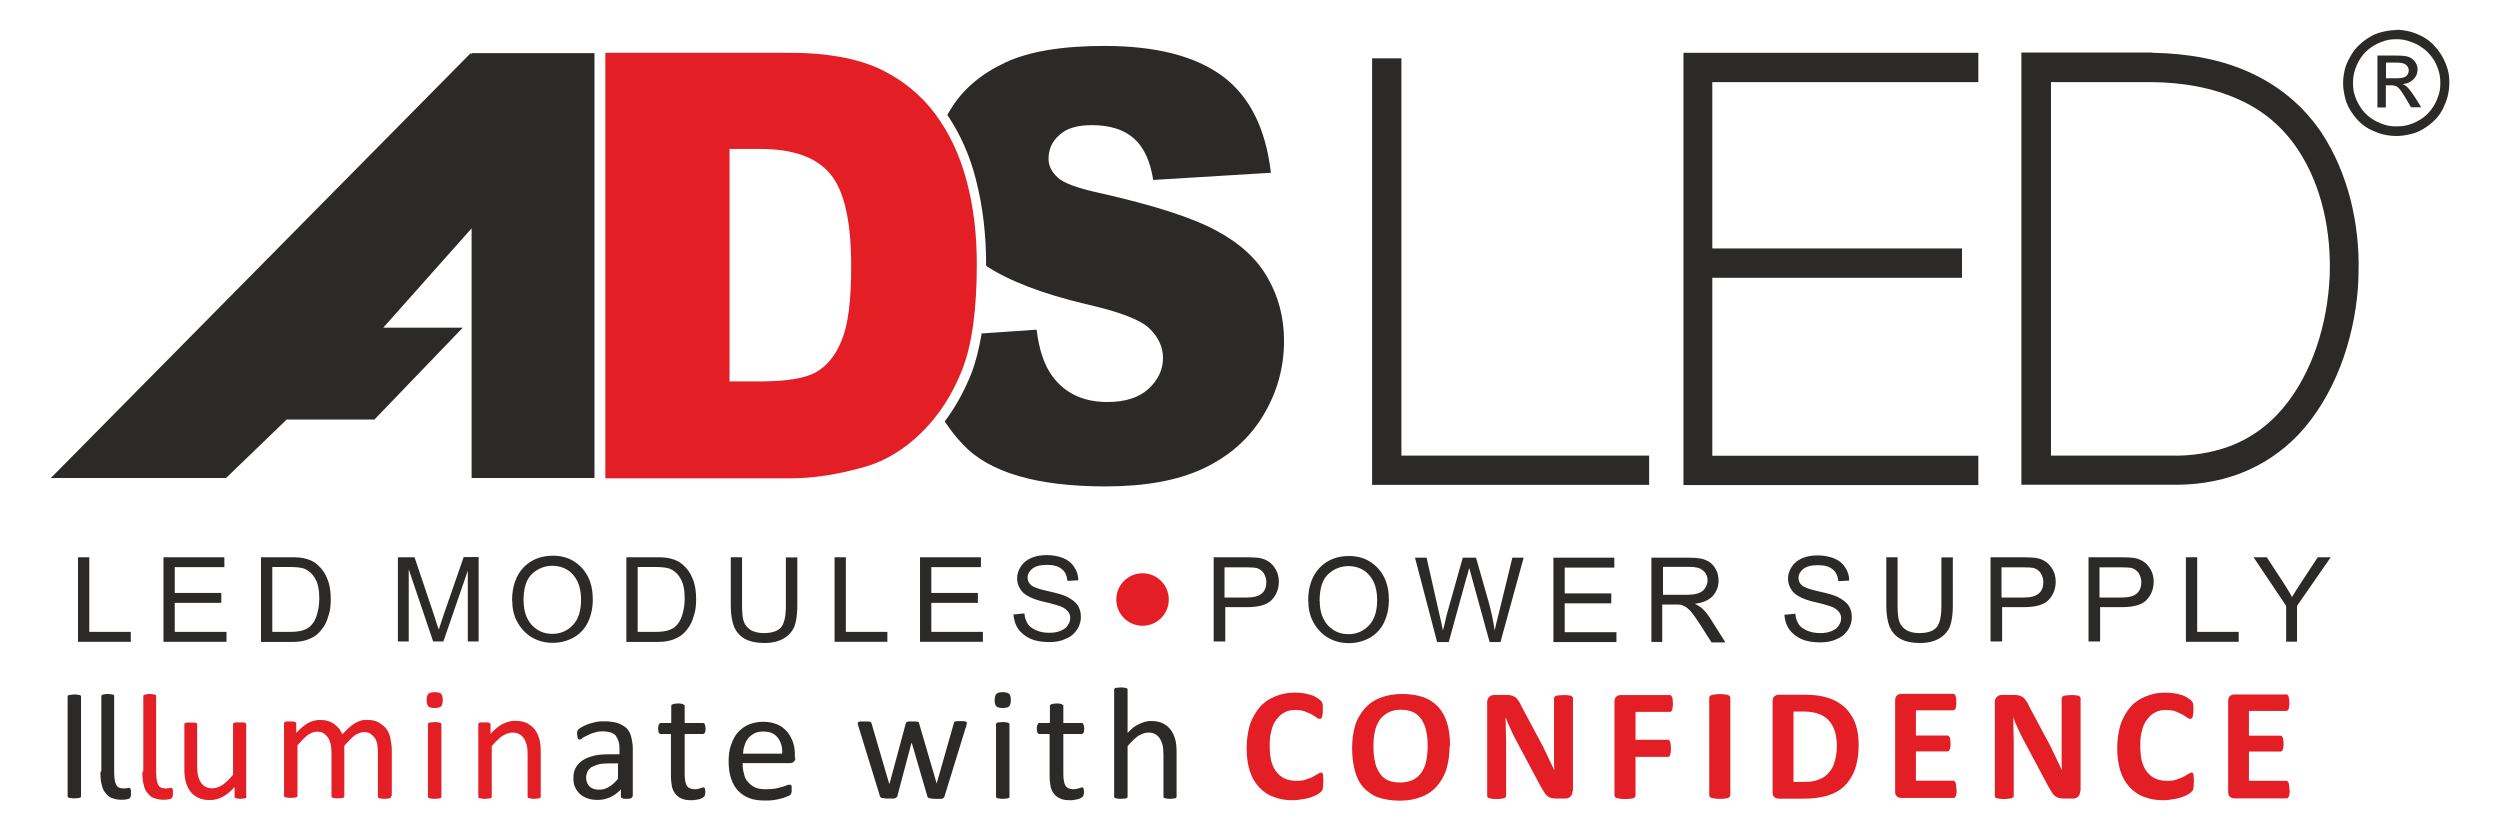 <?xml version="1.0" encoding="utf-8"?>
<!-- Generator: Adobe Illustrator 19.0.0, SVG Export Plug-In . SVG Version: 6.00 Build 0)  -->
<svg version="1.1" id="Layer_1" xmlns="http://www.w3.org/2000/svg" xmlns:xlink="http://www.w3.org/1999/xlink" x="0px" y="0px"
	 viewBox="339 9 1638 544" style="enable-background:new 339 9 1638 544;" xml:space="preserve">
<style type="text/css">
	.st0{fill:#2B2A29;}
	.st1{fill:#E31E24;}
</style>
<g id="Layer_x0020_1">
	<path class="st0" d="M1460.9,62.8v109h163.6V191h-163.6v116.6h174.3v19.2H1442V43.6h193.2v19.2H1460.9L1460.9,62.8z M1749.6,43.6
		c22.1,0.4,44.6,4,64.6,13.4c18.7,8.7,34.3,21.8,45.9,39c8.7,13.2,14.9,28.1,18.9,43.5c4,15.8,5.8,32.1,5.3,48.4
		c0,3.3-0.2,6.7-0.4,10c-2.7,34.3-15.2,70.7-39.2,96.1c-10.7,11.1-23.4,19.6-37.9,25.2c-14.7,5.6-30.5,7.8-46.4,7.4h-97V43.4h85.8
		l0,0l0,0L1749.6,43.6z M1257.2,307.5h162.3v19.2H1238V47.2h19.2v260.6V307.5z M1682.7,307.5h78h0.2c13.4,0.4,26.7-1.6,39.2-6.2
		c11.8-4.5,22.1-11.4,30.8-20.5c21-22.1,31.7-54.4,34.1-84.5c0.2-2,0.2-4.2,0.4-6.2c1.1-28.8-4.9-59.3-21-83.4
		c-9.6-14.3-22.3-25.2-38.1-32.3c-17.8-8.2-37.7-11.4-57.3-11.6h-66.2v244.7l0,0H1682.7z"/>
	<path class="st0" d="M981.9,227.5l36.3-2.5c1.6,13.4,5.1,23.4,10.3,30.5c8.5,11.4,20.5,16.9,36.1,16.9c11.6,0,20.7-2.9,27-8.7
		c6.2-5.8,9.4-12.5,9.4-20.1c0-7.1-2.9-13.6-8.9-19.4c-6-5.8-20.1-11.1-41.9-16c-27.9-6.7-49.7-14.9-65.1-25v-1.1
		c0-18.7-2-37.4-6.7-55.5c-3.8-15.2-10-29.4-18.7-42.3c0.9-1.6,1.6-2.9,2.5-4.2c7.8-12.7,19.6-22.7,35.4-30.1s37.4-10.9,65.1-10.9
		c33.9,0,59.5,6.7,77.3,19.8c17.8,13.2,28.3,34.3,31.7,63.3l-77.1,4.7c-2-12.5-6.2-21.6-12.9-27.4c-6.5-5.6-15.6-8.5-27.2-8.5
		c-9.6,0-16.7,2-21.4,6.5c-4.9,4.2-7.1,9.4-7.1,15.6c0,4.5,2,8.5,5.8,12c3.8,3.8,12.9,7.1,27.4,10.3c35.7,8,61.3,16.3,76.7,24.7
		c15.4,8.2,26.7,18.5,33.7,31c7.1,12.3,10.7,26.1,10.7,41.2c0,17.8-4.7,34.3-14,49.5s-22.5,26.5-39.2,34.3s-38.1,11.6-63.7,11.6
		c-45,0-76.2-9.1-93.4-27.4c-4.5-4.7-8.5-9.8-12-15.2c7.1-9.4,12.7-19.8,17.2-30.8c3.1-8,5.3-16.9,6.9-26.3l0,0L981.9,227.5z"/>
	<polygon class="st0" points="728.5,322.2 648,322.2 648,158.6 590.1,223.7 642.2,223.7 584.3,283.9 526.8,283.9 487.1,322.2 
		372.3,322.2 647.4,43.8 648,44.7 648,43.8 728.5,43.8 	"/>
	<path class="st1" d="M735.4,43.6h121.5c23.8,0,43.2,3.6,58,10.3c14.7,6.9,27,16.7,36.6,29.4c9.6,12.9,16.5,27.6,21,44.8
		c4.5,16.9,6.5,35,6.5,53.9c0,29.9-3.1,52.8-9.6,69.3s-15.4,30.1-26.7,41.2c-11.4,11.1-23.6,18.5-36.8,22.3
		c-17.8,5.1-34.1,7.6-48.6,7.6H735.6V43.6l0,0H735.4z M817,106.7v152.2H837c17.2,0,29.4-2,36.6-6c7.1-4,12.9-10.9,16.9-21
		c4.2-10,6.2-26.1,6.2-48.4c0-29.4-4.5-49.7-13.8-60.6c-9.1-10.9-24.3-16.3-45.7-16.3h-20.5l0,0H817z"/>
	<path class="st0" d="M390.1,429.4v-55.3h7.4V423h27.2v6.5H390.1L390.1,429.4z M446.1,429.4v-55.3H486v6.5h-32.5v16.9H484v6.5h-30.5
		V423h33.9v6.5H446.1L446.1,429.4z M510,429.4v-55.3h19.2c4.2,0,7.6,0.2,9.8,0.9c3.1,0.7,5.8,2,8,4c2.9,2.5,5.1,5.6,6.5,9.4
		c1.6,3.8,2.2,8.2,2.2,13.2c0,4.2-0.4,8-1.6,11.1c-0.9,3.3-2.2,6-3.8,8c-1.6,2.2-3.1,3.8-5.1,5.1c-1.8,1.1-4,2.2-6.7,2.9
		c-2.7,0.7-5.6,0.9-8.9,0.9h-20.1l0,0L510,429.4z M517.4,423h11.8c3.6,0,6.5-0.4,8.5-1.1c2-0.7,3.8-1.6,4.9-2.9c1.8-1.8,3.1-4,4-7.1
		c0.9-2.9,1.6-6.5,1.6-10.7c0-5.8-0.9-10.3-2.9-13.4c-1.8-3.1-4.2-5.1-6.9-6.2c-2-0.7-5.1-1.1-9.4-1.1h-11.6v42.3l0,0V423z
		 M599.7,429.4v-55.3h10.9l13.2,39.2c1.1,3.6,2,6.5,2.7,8.2c0.7-2,1.6-4.9,2.9-8.9l13.4-38.6h9.8v55.3h-7.1v-46.4l-16,46.4h-6.7
		l-16-47.3v47.3h-7.1l0,0H599.7z M674.5,402.5c0-9.1,2.5-16.3,7.4-21.6c4.9-5.1,11.4-7.8,19.2-7.8c5.1,0,9.8,1.1,13.8,3.6
		c4,2.5,7.1,5.8,9.4,10.3c2.2,4.5,3.1,9.4,3.1,14.7c0,5.6-1.1,10.7-3.3,15.2c-2.2,4.5-5.6,7.8-9.6,10c-4.2,2.2-8.7,3.3-13.4,3.3
		c-5.1,0-9.8-1.3-14-3.8c-4-2.5-7.1-6-9.4-10.3c-2.2-4.2-3.1-8.9-3.1-13.8l0,0V402.5z M682.1,402.7c0,6.7,1.8,11.8,5.3,15.8
		c3.6,3.8,8,5.8,13.4,5.8c5.6,0,10-2,13.6-5.8s5.3-9.4,5.3-16.5c0-4.5-0.7-8.5-2.2-11.8c-1.6-3.3-3.8-6-6.7-7.8
		c-2.9-1.8-6.2-2.7-9.8-2.7c-5.1,0-9.6,1.8-13.4,5.3c-3.8,3.6-5.6,9.4-5.6,17.8l0,0V402.7z M749.4,429.4v-55.3h19.2
		c4.2,0,7.6,0.2,9.8,0.9c3.1,0.7,5.8,2,8,4c2.9,2.5,5.1,5.6,6.5,9.4c1.6,3.8,2.2,8.2,2.2,13.2c0,4.2-0.4,8-1.6,11.1
		c-0.9,3.3-2.2,6-3.8,8c-1.6,2.2-3.1,3.8-5.1,5.1c-1.8,1.1-4,2.2-6.7,2.9c-2.7,0.7-5.6,0.9-8.9,0.9H749l0,0L749.4,429.4z M756.8,423
		h11.8c3.6,0,6.5-0.4,8.5-1.1c2-0.7,3.8-1.6,4.9-2.9c1.8-1.8,3.1-4,4-7.1c0.9-2.9,1.6-6.5,1.6-10.7c0-5.8-0.9-10.3-2.9-13.4
		c-1.8-3.1-4.2-5.1-6.9-6.2c-2-0.7-5.1-1.1-9.4-1.1h-11.6v42.3l0,0V423z M854,374.2h7.4V406c0,5.6-0.7,10-1.8,13.2
		c-1.3,3.3-3.6,6-6.9,8s-7.6,3.1-12.9,3.1c-5.1,0-9.4-0.9-12.7-2.7c-3.3-1.8-5.6-4.5-7.1-7.8c-1.3-3.3-2.2-8-2.2-13.8v-31.9h7.4V406
		c0,4.9,0.4,8.5,1.3,10.7c0.9,2.2,2.5,4,4.7,5.3c2.2,1.1,4.9,1.8,8,1.8c5.3,0,9.1-1.1,11.4-3.6c2.2-2.5,3.3-7.1,3.3-14v-31.9l0,0
		L854,374.2z M885.8,429.4v-55.3h7.4V423h27.2v6.5H885.8L885.8,429.4z M941.8,429.4v-55.3h39.9v6.5h-32.5v16.9h30.5v6.5h-30.5V423
		H983v6.5H941.8L941.8,429.4z M1003.3,411.6l6.9-0.7c0.2,2.9,1.1,5.1,2.2,6.9c1.1,1.8,3.1,3.1,5.6,4.2c2.5,1.1,5.3,1.6,8.5,1.6
		c2.9,0,5.3-0.4,7.4-1.3c2.2-0.9,3.8-2,4.7-3.6c1.1-1.6,1.6-3.1,1.6-4.7c0-1.8-0.4-3.1-1.6-4.5c-1.1-1.3-2.7-2.5-4.9-3.3
		c-1.6-0.4-4.7-1.6-9.8-2.7c-5.1-1.1-8.7-2.5-10.7-3.6c-2.7-1.3-4.7-3.1-5.8-5.1c-1.3-2-2-4.5-2-6.9c0-2.9,0.9-5.3,2.5-7.8
		c1.6-2.5,3.8-4.2,6.9-5.6c3.1-1.3,6.5-1.8,10-1.8c4,0,7.8,0.7,10.9,2c3.1,1.3,5.6,3.3,7.1,5.8c1.8,2.5,2.7,5.6,2.7,8.7l-7.1,0.4
		c-0.4-3.6-1.6-6.2-3.8-7.8c-2.2-1.8-5.3-2.7-9.6-2.7c-4.5,0-7.6,0.9-9.6,2.5c-2,1.6-3.1,3.6-3.1,5.8c0,2,0.7,3.6,2.2,4.9
		c1.3,1.3,5.1,2.7,11.1,4c6,1.3,10,2.5,12.3,3.6c3.1,1.6,5.6,3.3,7.1,5.6c1.6,2.2,2.2,4.9,2.2,7.8s-0.9,5.8-2.5,8.2
		c-1.8,2.7-4,4.7-7.4,6c-3.1,1.6-6.7,2.2-10.7,2.2c-4.9,0-9.1-0.7-12.5-2.2c-3.3-1.6-6-3.6-8-6.5c-2-2.9-2.9-6.2-3.1-10l0,0
		L1003.3,411.6z M1134.2,429.4v-55.3h21c3.6,0,6.5,0.2,8.5,0.4c2.7,0.4,4.9,1.3,6.9,2.7c1.8,1.3,3.3,3.1,4.5,5.3s1.8,4.9,1.8,7.6
		c0,4.7-1.6,8.7-4.5,11.8c-2.9,3.3-8.5,4.9-16.3,4.9h-14.3v22.5h-7.4l0,0H1134.2z M1141.5,400.5h14.3c4.7,0,8-0.9,10-2.7
		c2-1.8,2.9-4.2,2.9-7.4c0-2.2-0.7-4.2-1.8-6c-1.1-1.6-2.7-2.7-4.7-3.3c-1.1-0.2-3.6-0.4-6.9-0.4h-14v19.8l0,0H1141.5z
		 M1196.1,402.7c0-9.1,2.5-16.3,7.4-21.6c4.9-5.1,11.4-7.8,19.2-7.8c5.1,0,9.8,1.1,13.8,3.6c4,2.5,7.1,5.8,9.4,10.3
		c2.2,4.5,3.1,9.4,3.1,14.7c0,5.6-1.1,10.7-3.3,15.2c-2.2,4.5-5.6,7.8-9.6,10c-4.2,2.2-8.7,3.3-13.4,3.3c-5.1,0-9.8-1.3-14-3.8
		c-4-2.5-7.1-6-9.4-10.3c-2.2-4.2-3.1-8.9-3.1-13.8l0,0V402.7z M1203.7,402.9c0,6.7,1.8,11.8,5.3,15.8c3.6,3.8,8,5.8,13.4,5.8
		c5.6,0,10-2,13.6-5.8c3.6-3.8,5.3-9.4,5.3-16.5c0-4.5-0.7-8.5-2.2-11.8c-1.6-3.3-3.8-6-6.7-7.8c-2.9-1.8-6.2-2.7-9.8-2.7
		c-5.1,0-9.6,1.8-13.4,5.3c-3.8,3.6-5.6,9.4-5.6,17.8l0,0V402.9z M1280.6,429.7l-14.5-55.3h7.6l8.2,36.3c0.9,3.8,1.8,7.6,2.5,11.4
		c1.6-5.8,2.2-9.4,2.5-10.3l10.5-37.4h8.7l8,28.1c2,6.9,3.3,13.4,4.2,19.6c0.7-3.6,1.8-7.6,2.9-12l8.7-35.7h7.4l-15.2,55.3h-7.1
		l-11.6-42.1c-0.9-3.6-1.6-5.8-1.8-6.5c-0.7,2.5-1.1,4.7-1.8,6.5l-11.6,42.1H1280.6L1280.6,429.7z M1356.8,429.7v-55.3h39.9v6.5
		h-32.5v16.9h30.5v6.5h-30.5v18.9h33.9v6.5H1356.8L1356.8,429.7z M1421,429.7v-55.3h24.5c4.9,0,8.7,0.4,11.1,1.6
		c2.5,0.9,4.7,2.7,6.2,5.3c1.6,2.5,2.2,5.3,2.2,8.2c0,4-1.3,7.1-3.8,10c-2.5,2.7-6.5,4.5-11.8,5.1c2,0.9,3.3,1.8,4.5,2.7
		c2.2,2,4.2,4.5,6,7.4l9.6,15.2h-9.1l-7.4-11.6c-2.2-3.3-3.8-5.8-5.3-7.6c-1.3-1.8-2.7-2.9-3.8-3.8c-1.1-0.7-2.2-1.1-3.3-1.6
		c-0.9-0.2-2.2-0.2-4-0.2h-8.5v24.5h-7.4l0,0H1421z M1428.4,398.7h15.8c3.3,0,6-0.4,7.8-1.1c1.8-0.7,3.3-1.8,4.2-3.3
		c0.9-1.6,1.6-3.1,1.6-4.9c0-2.7-0.9-4.9-2.9-6.5c-1.8-1.8-4.9-2.5-8.9-2.5h-17.4v18.3l0,0H1428.4z M1508.4,411.8l6.9-0.7
		c0.2,2.9,1.1,5.1,2.2,6.9c1.1,1.8,3.1,3.1,5.6,4.2s5.3,1.6,8.5,1.6c2.9,0,5.3-0.4,7.4-1.3c2.2-0.9,3.8-2,4.7-3.6
		c1.1-1.6,1.6-3.1,1.6-4.7c0-1.8-0.4-3.1-1.6-4.5c-1.1-1.3-2.7-2.5-4.9-3.3c-1.6-0.4-4.7-1.6-9.8-2.7c-5.1-1.1-8.7-2.5-10.7-3.6
		c-2.7-1.3-4.7-3.1-5.8-5.1c-1.3-2-2-4.5-2-6.9c0-2.9,0.9-5.3,2.5-7.8c1.6-2.5,3.8-4.2,6.9-5.6c3.1-1.3,6.5-1.8,10-1.8
		c4,0,7.8,0.7,10.9,2c3.1,1.3,5.6,3.3,7.1,5.8c1.8,2.5,2.7,5.6,2.7,8.7l-7.1,0.4c-0.4-3.6-1.6-6.2-3.8-7.8c-2.2-1.8-5.3-2.7-9.6-2.7
		c-4.5,0-7.6,0.9-9.6,2.5c-2,1.6-3.1,3.6-3.1,5.8c0,2,0.7,3.6,2.2,4.9c1.3,1.3,5.1,2.7,11.1,4c6,1.3,10,2.5,12.3,3.6
		c3.1,1.6,5.6,3.3,7.1,5.6c1.6,2.2,2.2,4.9,2.2,7.8s-0.9,5.8-2.5,8.2c-1.8,2.7-4,4.7-7.4,6c-3.1,1.6-6.7,2.2-10.7,2.2
		c-4.9,0-9.1-0.7-12.5-2.2c-3.3-1.6-6-3.6-8-6.5c-2-2.9-2.9-6.2-3.1-10l0,0L1508.4,411.8z M1611.1,374.2h7.4V406
		c0,5.6-0.7,10-1.8,13.2c-1.3,3.3-3.6,6-6.9,8c-3.3,2-7.6,3.1-12.9,3.1c-5.1,0-9.4-0.9-12.7-2.7s-5.6-4.5-7.1-7.8
		c-1.3-3.3-2.2-8-2.2-13.8v-31.9h7.4V406c0,4.9,0.4,8.5,1.3,10.7s2.5,4,4.7,5.3c2.2,1.1,4.9,1.8,8,1.8c5.3,0,9.1-1.1,11.4-3.6
		c2.2-2.5,3.3-7.1,3.3-14v-31.9l0,0L1611.1,374.2z M1643.2,429.4v-55.3h21c3.6,0,6.5,0.2,8.5,0.4c2.7,0.4,4.9,1.3,6.9,2.7
		c1.8,1.3,3.3,3.1,4.5,5.3s1.8,4.9,1.8,7.6c0,4.7-1.6,8.7-4.5,11.8c-2.9,3.3-8.5,4.9-16.3,4.9h-14.3v22.5h-7.4l0,0H1643.2z
		 M1650.6,400.5h14.3c4.7,0,8-0.9,10-2.7c2-1.8,2.9-4.2,2.9-7.4c0-2.2-0.7-4.2-1.8-6c-1.1-1.6-2.7-2.7-4.7-3.3
		c-1.1-0.2-3.6-0.4-6.9-0.4h-14v19.8l0,0H1650.6z M1707.4,429.4v-55.3h21c3.6,0,6.5,0.2,8.5,0.4c2.7,0.4,4.9,1.3,6.9,2.7
		c1.8,1.3,3.3,3.1,4.5,5.3s1.8,4.9,1.8,7.6c0,4.7-1.6,8.7-4.5,11.8c-2.9,3.3-8.5,4.9-16.3,4.9H1715v22.5h-7.4l0,0H1707.4z
		 M1714.8,400.5h14.3c4.7,0,8-0.9,10-2.7c2-1.8,2.9-4.2,2.9-7.4c0-2.2-0.7-4.2-1.8-6c-1.1-1.6-2.7-2.7-4.7-3.3
		c-1.1-0.2-3.6-0.4-6.9-0.4h-14v19.8l0,0H1714.8z M1771.2,429.4v-55.3h7.4V423h27.2v6.5H1771.2L1771.2,429.4z M1836.9,429.4V406
		l-21.4-31.9h8.7l10.9,16.7c2,3.1,4,6.2,5.6,9.4c1.8-2.9,3.8-6.2,6.2-9.8l10.7-16.3h8.5l-22.1,31.9v23.4h-7.4l0,0H1836.9z"/>
	<path class="st1" d="M1087.6,384.6c9.4,0,17.2,7.6,17.2,17.2c0,9.4-7.6,17.2-17.2,17.2c-9.4,0-17.2-7.6-17.2-17.2
		C1070.4,392.4,1078,384.6,1087.6,384.6z"/>
	<path class="st0" d="M392.1,530.6c0,0.2,0,0.4-0.2,0.7s-0.4,0.4-0.7,0.4c-0.4,0.2-0.9,0.2-1.3,0.2c-0.7,0-1.3,0.2-2.2,0.2
		s-1.6,0-2.2-0.2c-0.7,0-1.1-0.2-1.3-0.2c-0.4-0.2-0.7-0.2-0.7-0.4c-0.2-0.2-0.2-0.4-0.2-0.7v-65.1c0-0.2,0-0.4,0.2-0.7
		c0.2-0.2,0.4-0.4,0.9-0.4c0.4-0.2,0.9-0.2,1.3-0.2c0.7,0,1.3-0.2,2-0.2c0.9,0,1.6,0,2.2,0.2c0.7,0,1.1,0.2,1.3,0.2
		c0.4,0.2,0.7,0.2,0.7,0.4c0.2,0.2,0.2,0.4,0.2,0.7V530.6L392.1,530.6z"/>
	<path class="st0" d="M404.8,514.8c0,3.6,0.2,6.2,0.9,8.5c0.4,2.2,1.3,4,2.5,5.3c1.1,1.6,2.5,2.7,4.2,3.3c1.8,0.7,3.8,1.1,6.2,1.1
		c1.1,0,2,0,2.9-0.2c0.9-0.2,1.3-0.2,1.8-0.4c0.4-0.2,0.7-0.4,0.9-0.7c0.2-0.2,0.2-0.4,0.4-0.9c0-0.2,0.2-0.7,0.2-0.9s0-0.7,0-1.1
		c0-0.7,0-1.1,0-1.6c0-0.4-0.2-0.9-0.2-1.1c-0.2-0.2-0.2-0.4-0.4-0.7c-0.2-0.2-0.4-0.2-0.7-0.2c-0.2,0-0.7,0-1.1,0.2
		c-0.7,0-1.3,0.2-2.2,0.2c-1.1,0-2.2-0.2-2.9-0.4c-0.9-0.4-1.6-0.9-2-1.8c-0.4-0.9-0.9-1.8-1.1-3.1c-0.2-1.3-0.4-3.1-0.4-5.8v-49.3
		c0-0.2,0-0.4-0.2-0.7c-0.2-0.2-0.4-0.4-0.7-0.4c-0.4-0.2-0.9-0.2-1.3-0.2c-0.4,0-1.3-0.2-2-0.2c-0.9,0-1.6,0-2,0.2
		c-0.4,0-1.1,0.2-1.3,0.2c-0.2,0.2-0.4,0.2-0.7,0.4c-0.2,0.2-0.2,0.4-0.2,0.7v49.3v-0.2L404.8,514.8z"/>
	<path class="st1" d="M432.3,514.8c0,3.6,0.2,6.2,0.9,8.5c0.4,2.2,1.3,4,2.5,5.3c1.1,1.6,2.5,2.7,4.2,3.3s3.8,1.1,6.2,1.1
		c1.1,0,2,0,2.9-0.2c0.9-0.2,1.3-0.2,1.8-0.4c0.4-0.2,0.7-0.4,0.9-0.7c0.2-0.2,0.2-0.4,0.4-0.9c0-0.2,0.2-0.7,0.2-0.9s0-0.7,0-1.1
		c0-0.7,0-1.1,0-1.6c0-0.4-0.2-0.9-0.2-1.1c-0.2-0.2-0.2-0.4-0.4-0.7c-0.2-0.2-0.4-0.2-0.7-0.2s-0.7,0-1.1,0.2
		c-0.7,0-1.3,0.2-2.2,0.2c-1.1,0-2.2-0.2-2.9-0.4c-0.9-0.4-1.6-0.9-2-1.8c-0.4-0.9-0.9-1.8-1.1-3.1c-0.2-1.3-0.4-3.1-0.4-5.8v-49.3
		c0-0.2,0-0.4-0.2-0.7s-0.4-0.4-0.7-0.4c-0.4-0.2-0.9-0.2-1.3-0.2s-1.3-0.2-2-0.2c-0.9,0-1.6,0-2,0.2c-0.4,0-1.1,0.2-1.3,0.2
		c-0.2,0.2-0.4,0.2-0.7,0.4s-0.2,0.4-0.2,0.7v49.3v-0.2L432.3,514.8z"/>
	<path class="st1" d="M500.5,530.9c0,0.2,0,0.4-0.2,0.7s-0.4,0.4-0.7,0.4c-0.2,0.2-0.7,0.2-1.1,0.2c-0.4,0-1.1,0.2-1.8,0.2
		c-0.9,0-1.6,0-2-0.2c-0.4,0-0.9-0.2-1.1-0.2c-0.2-0.2-0.4-0.2-0.7-0.4c-0.2-0.2-0.2-0.4-0.2-0.7v-6.2c-2.7,2.9-5.3,5.1-8,6.5
		c-2.7,1.3-5.3,2-8,2c-3.1,0-5.8-0.4-8-1.6c-2.2-1.1-3.8-2.5-5.1-4.2c-1.3-1.8-2.2-3.8-2.9-6.2c-0.7-2.5-0.9-5.3-0.9-8.7v-28.8
		c0-0.2,0-0.4,0.2-0.7s0.4-0.4,0.7-0.4c0.4-0.2,0.9-0.2,1.3-0.2c0.4,0,1.3,0,2,0c0.9,0,1.6,0,2,0c0.4,0,1.1,0.2,1.3,0.2
		c0.2,0.2,0.4,0.4,0.7,0.4c0.2,0.2,0.2,0.4,0.2,0.7V511c0,2.7,0.2,4.9,0.7,6.7c0.4,1.6,1.1,3.1,1.8,4.2c0.9,1.1,1.8,2,3.1,2.7
		c1.3,0.7,2.7,0.9,4.5,0.9c2.2,0,4.2-0.9,6.5-2.2c2.2-1.6,4.5-3.8,6.9-6.7v-33c0-0.2,0-0.4,0.2-0.7c0.2-0.2,0.4-0.4,0.7-0.4
		c0.4-0.2,0.9-0.2,1.3-0.2c0.4,0,1.3,0,2.2,0s1.6,0,2,0c0.4,0,1.1,0.2,1.3,0.2c0.2,0.2,0.4,0.4,0.7,0.4c0.2,0.2,0.2,0.4,0.2,0.7
		v47.3l0,0H500.5z"/>
	<path class="st1" d="M595.2,530.9c0,0.2,0,0.4-0.2,0.7s-0.4,0.4-0.7,0.4c-0.2,0.2-0.7,0.2-1.3,0.2c-0.4,0-1.3,0.2-2,0.2
		c-0.9,0-1.6,0-2.2-0.2c-0.4,0-1.1-0.2-1.3-0.2c-0.2-0.2-0.4-0.2-0.7-0.4c-0.2-0.2-0.2-0.4-0.2-0.7v-28.8c0-2-0.2-3.8-0.4-5.6
		c-0.4-1.6-0.9-3.1-1.8-4.2c-0.9-1.1-1.8-2-2.9-2.7c-1.1-0.7-2.7-0.9-4.2-0.9c-2,0-4,0.9-6,2.2c-2,1.6-4.2,3.8-6.7,6.7v33
		c0,0.2,0,0.4-0.2,0.7s-0.4,0.4-0.7,0.4c-0.2,0.2-0.9,0.2-1.3,0.2c-0.4,0-1.3,0.2-2,0.2c-0.9,0-1.6,0-2-0.2c-0.7,0-1.1-0.2-1.3-0.2
		c-0.4-0.2-0.7-0.2-0.7-0.4c-0.2-0.2-0.2-0.4-0.2-0.7v-28.8c0-2-0.2-3.8-0.7-5.6c-0.4-1.6-0.9-3.1-1.8-4.2s-1.8-2-2.9-2.7
		c-1.1-0.7-2.5-0.9-4.2-0.9c-2,0-4,0.9-6,2.2c-2,1.6-4.2,3.8-6.7,6.7v33c0,0.2,0,0.4-0.2,0.7c-0.2,0.2-0.4,0.4-0.7,0.4
		c-0.2,0.2-0.7,0.2-1.3,0.2c-0.4,0-1.3,0.2-2.2,0.2c-0.9,0-1.6,0-2.2-0.2c-0.7,0-1.1-0.2-1.3-0.2c-0.4-0.2-0.7-0.2-0.7-0.4
		c-0.2-0.2-0.2-0.4-0.2-0.7v-47.3c0-0.2,0-0.4,0.2-0.7c0.2-0.2,0.2-0.4,0.7-0.4c0.2-0.2,0.7-0.2,1.1-0.2c0.4,0,1.1,0,2,0
		c0.9,0,1.3,0,2,0c0.4,0,0.9,0.2,1.1,0.2c0.2,0.2,0.4,0.4,0.7,0.4c0.2,0.2,0.2,0.4,0.2,0.7v6.2c2.7-2.9,5.3-5.1,7.8-6.5
		c2.5-1.3,5.1-2,7.6-2c2,0,3.8,0.2,5.3,0.7c1.6,0.4,2.9,1.1,4.2,2c1.1,0.9,2.2,1.8,3.1,2.9c0.9,1.1,1.6,2.5,2.2,3.8
		c1.6-1.8,3.1-3.1,4.5-4.5c1.3-1.1,2.9-2.2,4-2.9c1.3-0.7,2.7-1.3,3.8-1.6c1.3-0.4,2.5-0.4,3.8-0.4c3.1,0,5.6,0.4,7.6,1.6
		s3.8,2.5,5.1,4.2s2.2,3.8,2.7,6.2c0.4,2.5,0.9,4.9,0.9,7.6v29.9l0,0L595.2,530.9z"/>
	<path class="st1" d="M628.2,530.9c0,0.2,0,0.4-0.2,0.7s-0.4,0.4-0.7,0.4c-0.2,0.2-0.7,0.2-1.3,0.2c-0.4,0-1.3,0.2-2.2,0.2
		s-1.6,0-2.2-0.2c-0.7,0-1.1-0.2-1.3-0.2c-0.4-0.2-0.7-0.2-0.7-0.4c-0.2-0.2-0.2-0.4-0.2-0.7v-47.3c0-0.2,0-0.4,0.2-0.7
		s0.4-0.4,0.7-0.4c0.2-0.2,0.9-0.2,1.3-0.2s1.3-0.2,2.2-0.2s1.6,0,2.2,0.2c0.7,0,1.1,0.2,1.3,0.2c0.2,0.2,0.4,0.2,0.7,0.4
		s0.2,0.4,0.2,0.7V530.9z M629.1,467.6c0,2-0.4,3.3-1.1,4.2c-0.9,0.7-2.2,1.1-4.2,1.1s-3.6-0.4-4.2-1.1s-1.1-2-1.1-4
		s0.4-3.3,1.1-4.2c0.9-0.7,2.2-1.1,4.2-1.1s3.6,0.4,4.2,1.1C628.6,464.2,629.1,465.6,629.1,467.6z"/>
	<path class="st0" d="M1109.9,530.9c0,0.2,0,0.4-0.2,0.7s-0.4,0.4-0.7,0.4c-0.2,0.2-0.7,0.2-1.3,0.2c-0.4,0-1.3,0.2-2,0.2
		c-0.9,0-1.6,0-2.2-0.2c-0.7,0-1.1-0.2-1.3-0.2c-0.2-0.2-0.4-0.2-0.7-0.4s-0.2-0.4-0.2-0.7v-27.6c0-2.7-0.2-4.9-0.7-6.5
		c-0.4-1.6-1.1-3.1-1.8-4.2c-0.9-1.1-1.8-2-3.1-2.7c-1.3-0.7-2.7-0.9-4.5-0.9c-2.2,0-4.2,0.9-6.5,2.2c-2.2,1.6-4.5,3.8-6.9,6.7v33
		c0,0.2,0,0.4-0.2,0.7s-0.4,0.4-0.7,0.4c-0.2,0.2-0.7,0.2-1.3,0.2c-0.4,0-1.3,0.2-2.2,0.2s-1.6,0-2.2-0.2c-0.7,0-1.1-0.2-1.3-0.2
		c-0.4-0.2-0.7-0.2-0.7-0.4c-0.2-0.2-0.2-0.4-0.2-0.7v-70c0-0.2,0-0.4,0.2-0.7c0.2-0.2,0.4-0.4,0.7-0.4c0.2-0.2,0.9-0.2,1.3-0.2
		s1.3-0.2,2.2-0.2s1.6,0,2.2,0.2c0.7,0,1.1,0.2,1.3,0.2c0.2,0.2,0.4,0.2,0.7,0.4c0.2,0.2,0.2,0.4,0.2,0.7v28.3
		c2.5-2.7,4.9-4.7,7.6-5.8c2.5-1.3,5.1-2,7.6-2c3.1,0,5.8,0.4,8,1.6c2.2,1.1,3.8,2.5,5.1,4.2c1.3,1.8,2.2,3.8,2.9,6.2
		c0.7,2.5,0.9,5.3,0.9,8.7V530.9L1109.9,530.9z M1049.2,527.3c0,1.1,0,1.8-0.2,2.5s-0.4,1.1-0.7,1.3c-0.2,0.2-0.7,0.4-1.3,0.9
		c-0.4,0.2-1.1,0.4-2,0.7c-0.7,0.2-1.6,0.2-2.2,0.4c-0.9,0.2-1.6,0.2-2.5,0.2c-2.5,0-4.5-0.2-6.2-0.9c-1.8-0.7-3.1-1.6-4.2-2.9
		c-1.1-1.3-2-2.9-2.5-4.9c-0.4-2-0.7-4.5-0.7-7.1v-27.6h-6.7c-0.4,0-0.9-0.2-1.3-0.9c-0.2-0.4-0.4-1.6-0.4-2.7c0-0.7,0-1.1,0.2-1.6
		c0-0.4,0.2-0.9,0.4-1.1s0.4-0.4,0.4-0.7c0.2-0.2,0.4-0.2,0.9-0.2h6.7v-11.1c0-0.2,0-0.4,0.2-0.7s0.4-0.4,0.7-0.4
		c0.2-0.2,0.9-0.2,1.3-0.4c0.4,0,1.3-0.2,2.2-0.2c0.9,0,1.6,0,2.2,0.2c0.7,0,1.1,0.2,1.3,0.4c0.2,0.2,0.4,0.4,0.7,0.4
		c0.2,0.2,0.2,0.4,0.2,0.7v11.1h12c0.2,0,0.4,0,0.7,0.2s0.4,0.4,0.4,0.7c0.2,0.2,0.2,0.7,0.4,1.1c0,0.4,0.2,1.1,0.2,1.6
		c0,1.3-0.2,2.2-0.4,2.7c-0.2,0.4-0.7,0.9-1.3,0.9h-12v26.3c0,3.1,0.4,5.8,1.3,7.4s2.7,2.5,5.1,2.5c0.9,0,1.6,0,2.2-0.2
		s1.1-0.2,1.6-0.4s0.9-0.4,1.3-0.4c0.4-0.2,0.7-0.2,0.9-0.2s0.4,0,0.4,0.2c0.2,0,0.2,0.2,0.4,0.4c0,0.2,0.2,0.7,0.2,1.1
		s0.2,0.9,0.2,1.6h-0.2L1049.2,527.3z M1001.3,467.6c0,2-0.4,3.3-1.1,4.2c-0.9,0.7-2.2,1.1-4.2,1.1s-3.3-0.4-4.2-1.1
		c-0.7-0.7-1.1-2-1.1-4s0.4-3.3,1.1-4.2c0.9-0.7,2.2-1.1,4.2-1.1s3.3,0.4,4.2,1.1C1000.9,464.2,1001.3,465.6,1001.3,467.6z
		 M1000.4,530.9c0,0.2,0,0.4-0.2,0.7c-0.2,0.2-0.4,0.4-0.7,0.4c-0.2,0.2-0.7,0.2-1.3,0.2c-0.4,0-1.3,0.2-2.2,0.2
		c-0.9,0-1.6,0-2.2-0.2c-0.7,0-1.1-0.2-1.3-0.2c-0.4-0.2-0.7-0.2-0.7-0.4c-0.2-0.2-0.2-0.4-0.2-0.7v-47.3c0-0.2,0-0.4,0.2-0.7
		s0.4-0.4,0.7-0.4c0.2-0.2,0.9-0.2,1.3-0.2s1.3-0.2,2.2-0.2c0.9,0,1.6,0,2.2,0.2c0.7,0,1.1,0.2,1.3,0.2c0.2,0.2,0.4,0.2,0.7,0.4
		c0.2,0.2,0.2,0.4,0.2,0.7V530.9z M972.3,483.6c0,0.2,0,0.4-0.2,0.9c0,0.4-0.2,0.9-0.4,1.3l-13.8,44.8c-0.2,0.4-0.2,0.7-0.4,0.9
		s-0.4,0.4-0.9,0.7c-0.4,0.2-0.9,0.2-1.6,0.2s-1.6,0-2.7,0c-1.1,0-2,0-2.7-0.2c-0.7,0-1.3-0.2-1.8-0.2c-0.4-0.2-0.7-0.4-0.9-0.7
		s-0.4-0.4-0.4-0.9l-10-34.3l-0.2-0.4l-0.2,0.4l-9.1,34.3c0,0.4-0.2,0.7-0.4,0.9s-0.7,0.4-1.1,0.7s-1.1,0.2-1.8,0.2
		c-0.7,0-1.6,0-2.7,0c-1.1,0-2,0-2.7-0.2c-0.7,0-1.1-0.2-1.6-0.2c-0.4-0.2-0.9-0.4-0.9-0.7c-0.2-0.2-0.4-0.4-0.4-0.9l-13.8-44.8
		c-0.2-0.4-0.2-0.9-0.4-1.3c0-0.4-0.2-0.7-0.2-0.9c0-0.2,0-0.7,0.2-0.9c0.2-0.2,0.4-0.4,0.7-0.4c0.2-0.2,0.9-0.2,1.3-0.2
		c0.7,0,1.3,0,2,0c0.9,0,1.8,0,2.5,0c0.7,0,1.1,0.2,1.3,0.2c0.2,0.2,0.4,0.2,0.7,0.4c0.2,0.2,0.2,0.4,0.4,0.9l11.4,39l0.2,0.4
		l0.2-0.4l10.5-39c0-0.2,0.2-0.7,0.4-0.9c0.2-0.2,0.4-0.4,0.7-0.4c0.2-0.2,0.7-0.2,1.3-0.2c0.4,0,1.3,0,2.2,0c0.9,0,1.6,0,2,0
		s0.9,0.2,1.3,0.2c0.2,0.2,0.4,0.2,0.7,0.4c0.2,0.2,0.2,0.4,0.2,0.7l11.4,39l0.2,0.4v-0.4l11.1-39c0-0.2,0.2-0.7,0.4-0.9
		c0.2-0.2,0.4-0.4,0.7-0.4c0.2-0.2,0.9-0.2,1.3-0.2c0.7,0,1.3,0,2.2,0c0.9,0,1.6,0,2,0c0.4,0,0.9,0.2,1.1,0.2
		c0.2,0.2,0.4,0.2,0.7,0.4c0.2,0.2,0.2,0.4,0.2,0.7l0,0L972.3,483.6z M851.5,502.8c0.2-4.5-0.9-8-3.1-10.7c-2.2-2.7-5.3-3.8-9.4-3.8
		c-2.2,0-4,0.4-5.6,1.1c-1.6,0.9-2.9,1.8-4,3.1c-1.1,1.3-2,2.9-2.5,4.7c-0.7,1.8-0.9,3.6-1.1,5.6H851.5z M860.2,505.2
		c0,1.3-0.4,2.2-1.1,2.9c-0.7,0.7-1.6,0.9-2.5,0.9h-31c0,2.7,0.2,4.9,0.9,7.1c0.4,2.2,1.3,4,2.7,5.3c1.1,1.6,2.9,2.7,4.7,3.6
		c2,0.9,4.5,1.1,7.1,1.1c2.2,0,4.2-0.2,6-0.4c1.8-0.4,3.3-0.9,4.5-1.1c1.3-0.4,2.2-0.9,3.1-1.1c0.9-0.4,1.3-0.4,1.8-0.4
		c0.2,0,0.4,0,0.7,0.2s0.4,0.2,0.4,0.4c0.2,0.2,0.2,0.7,0.2,1.1c0,0.4,0,0.9,0,1.6c0,0.4,0,0.9,0,1.1s0,0.7-0.2,0.9
		c0,0.2-0.2,0.4-0.2,0.7c-0.2,0.2-0.2,0.4-0.4,0.7s-0.9,0.4-1.8,0.9c-0.9,0.4-2.2,0.9-3.6,1.3c-1.6,0.4-3.1,0.9-5.1,1.1
		c-2,0.4-4,0.4-6.2,0.4c-3.8,0-7.4-0.4-10.3-1.6c-2.9-1.1-5.3-2.7-7.4-4.9c-2-2.2-3.6-4.9-4.5-8c-1.1-3.1-1.6-6.9-1.6-11.1
		c0-4,0.4-7.8,1.6-10.9c1.1-3.1,2.5-6,4.5-8.2s4.5-4,7.1-5.1c2.9-1.1,6-1.8,9.4-1.8c3.8,0,6.9,0.7,9.4,1.8c2.7,1.1,4.7,2.9,6.5,4.9
		c1.6,2,2.9,4.5,3.8,7.1c0.9,2.7,1.1,5.6,1.1,8.7v1.6l0,0L860.2,505.2z M801.1,527.3c0,1.1,0,1.8-0.2,2.5s-0.4,1.1-0.7,1.3
		c-0.2,0.2-0.7,0.4-1.3,0.9c-0.4,0.2-1.1,0.4-2,0.7c-0.7,0.2-1.6,0.2-2.2,0.4c-0.9,0.2-1.6,0.2-2.5,0.2c-2.5,0-4.5-0.2-6.2-0.9
		c-1.8-0.7-3.1-1.6-4.2-2.9c-1.1-1.3-2-2.9-2.5-4.9c-0.4-2-0.7-4.5-0.7-7.1v-27.6h-6.7c-0.4,0-0.9-0.2-1.3-0.9
		c-0.2-0.4-0.4-1.6-0.4-2.7c0-0.7,0-1.1,0.2-1.6c0-0.4,0.2-0.9,0.4-1.1s0.4-0.4,0.4-0.7c0.2-0.2,0.4-0.2,0.9-0.2h6.7v-11.1
		c0-0.2,0-0.4,0.2-0.7s0.4-0.4,0.7-0.4c0.2-0.2,0.9-0.2,1.3-0.4c0.4,0,1.3-0.2,2.2-0.2c0.9,0,1.6,0,2.2,0.2c0.7,0,1.1,0.2,1.3,0.4
		c0.2,0.2,0.4,0.4,0.7,0.4c0.2,0.2,0.2,0.4,0.2,0.7v11.1h12c0.2,0,0.4,0,0.7,0.2s0.4,0.4,0.4,0.7c0.2,0.2,0.2,0.7,0.4,1.1
		c0,0.4,0.2,1.1,0.2,1.6c0,1.3-0.2,2.2-0.4,2.7c-0.2,0.4-0.7,0.9-1.3,0.9h-12v26.3c0,3.1,0.4,5.8,1.3,7.4c0.9,1.6,2.7,2.5,5.1,2.5
		c0.9,0,1.6,0,2.2-0.2s1.1-0.2,1.6-0.4s0.9-0.4,1.3-0.4c0.4-0.2,0.7-0.2,0.9-0.2s0.4,0,0.4,0.2c0.2,0,0.2,0.2,0.4,0.4
		c0,0.2,0.2,0.7,0.2,1.1s0.2,0.9,0.2,1.6h-0.2L801.1,527.3z M744.5,509.2h-7.4c-2.5,0-4.5,0.2-6.2,0.7s-3.1,1.1-4.5,1.8
		c-1.1,0.9-2,1.8-2.5,2.9c-0.4,1.1-0.9,2.5-0.9,3.8c0,2.5,0.9,4.5,2.2,5.8c1.6,1.6,3.8,2.2,6.5,2.2c2.2,0,4.5-0.7,6.2-1.8
		c2-1.1,4-2.9,6-5.3v-10l0,0H744.5z M753.2,530.9c0,0.4-0.2,0.7-0.4,0.9s-0.7,0.4-1.1,0.4c-0.4,0.2-1.1,0.2-2.2,0.2
		c-0.9,0-1.6,0-2.2-0.2c-0.4-0.2-0.9-0.2-1.1-0.4s-0.4-0.4-0.4-0.9v-4.7c-2,2.2-4.5,4-6.9,5.1c-2.5,1.1-5.1,1.8-8,1.8
		c-2.5,0-4.7-0.2-6.7-0.9s-3.8-1.6-5.1-2.9c-1.3-1.1-2.5-2.7-3.3-4.5c-0.9-1.8-1.1-3.8-1.1-6c0-2.7,0.4-4.9,1.6-6.9
		c1.1-2,2.7-3.6,4.7-4.9s4.5-2.2,7.4-2.9c2.9-0.7,6.2-0.9,10-0.9h6.5v-3.8c0-1.8-0.2-3.3-0.7-4.9c-0.4-1.3-1.1-2.5-1.8-3.6
		c-0.9-0.9-2-1.6-3.3-2c-1.3-0.4-3.1-0.7-5.1-0.7c-2.2,0-4,0.2-5.8,0.9c-1.8,0.4-3.1,1.1-4.5,1.8c-1.3,0.7-2.5,1.1-3.1,1.8
		c-0.9,0.4-1.6,0.9-1.8,0.9s-0.4,0-0.7-0.2c-0.2-0.2-0.4-0.4-0.4-0.7c-0.2-0.2-0.2-0.7-0.4-1.1c0-0.4-0.2-0.9-0.2-1.6
		c0-0.9,0-1.6,0.2-2c0.2-0.4,0.4-0.9,0.9-1.3c0.4-0.4,1.3-0.9,2.5-1.6c1.1-0.7,2.5-1.1,4-1.8c1.6-0.4,3.1-0.9,4.9-1.3
		c1.8-0.4,3.6-0.4,5.3-0.4c3.3,0,6.2,0.4,8.7,1.1c2.5,0.9,4.2,2,5.8,3.3c1.6,1.6,2.5,3.3,3.1,5.6s1.1,4.9,1.1,7.8v31.9l0,0V530.9z"
		/>
	<path class="st1" d="M693.3,530.9c0,0.2,0,0.4-0.2,0.7c-0.2,0.2-0.4,0.4-0.7,0.4c-0.2,0.2-0.7,0.2-1.3,0.2c-0.4,0-1.3,0.2-2,0.2
		c-0.9,0-1.6,0-2.2-0.2c-0.7,0-1.1-0.2-1.3-0.2c-0.2-0.2-0.4-0.2-0.7-0.4c-0.2-0.2-0.2-0.4-0.2-0.7v-27.6c0-2.7-0.2-4.9-0.7-6.5
		c-0.4-1.6-1.1-3.1-1.8-4.2c-0.9-1.1-1.8-2-3.1-2.7c-1.3-0.7-2.7-0.9-4.5-0.9c-2.2,0-4.2,0.9-6.5,2.2c-2.2,1.6-4.5,3.8-6.9,6.7v33
		c0,0.2,0,0.4-0.2,0.7c-0.2,0.2-0.4,0.4-0.7,0.4c-0.2,0.2-0.7,0.2-1.3,0.2c-0.4,0-1.3,0.2-2.2,0.2c-0.9,0-1.6,0-2.2-0.2
		c-0.7,0-1.1-0.2-1.3-0.2c-0.4-0.2-0.7-0.2-0.7-0.4c-0.2-0.2-0.2-0.4-0.2-0.7v-47.3c0-0.2,0-0.4,0.2-0.7s0.2-0.4,0.7-0.4
		c0.2-0.2,0.7-0.2,1.1-0.2s1.1,0,2,0c0.9,0,1.3,0,2,0c0.4,0,0.9,0.2,1.1,0.2c0.2,0.2,0.4,0.4,0.7,0.4c0.2,0.2,0.2,0.4,0.2,0.7v6.2
		c2.7-2.9,5.3-5.1,8-6.5c2.7-1.3,5.3-2,8-2c3.1,0,5.8,0.4,8,1.6s3.8,2.5,5.1,4.2c1.3,1.8,2.2,3.8,2.9,6.2c0.7,2.5,0.9,5.3,0.9,8.7
		V530.9L693.3,530.9z"/>
	<path class="st1" d="M1205.9,521.9c0,0.9,0,1.6,0,2.2s-0.2,1.1-0.2,1.6s-0.2,0.9-0.4,1.1c-0.2,0.2-0.4,0.7-0.9,1.1
		c-0.4,0.4-1.1,0.9-2.2,1.6c-1.1,0.7-2.5,1.1-4,1.8c-1.6,0.4-3.3,1.1-5.6,1.3c-2,0.4-4.2,0.7-6.7,0.7c-4.7,0-8.9-0.7-12.5-2.2
		c-3.8-1.3-6.9-3.6-9.6-6.5c-2.7-2.9-4.7-6.5-6-10.7s-2-9.1-2-14.9s0.9-10.9,2.2-15.4c1.6-4.5,3.8-8.2,6.5-11.4
		c2.7-3.1,6-5.3,10-6.9c3.8-1.6,8-2.5,12.7-2.5c1.8,0,3.8,0.2,5.6,0.4c1.8,0.2,3.3,0.7,4.9,1.1c1.6,0.4,2.9,1.1,4,1.8
		c1.1,0.7,2,1.3,2.5,1.8c0.4,0.4,0.9,0.9,0.9,1.1c0.2,0.2,0.2,0.7,0.4,1.1c0.2,0.4,0.2,1.1,0.2,1.8c0,0.7,0,1.6,0,2.5
		c0,1.1,0,2-0.2,2.7c0,0.7-0.2,1.3-0.4,1.8c-0.2,0.4-0.4,0.9-0.7,0.9c-0.2,0.2-0.4,0.2-0.9,0.2s-1.1-0.2-2-0.9
		c-0.9-0.7-1.8-1.3-3.1-2c-1.3-0.7-2.9-1.3-4.5-2c-1.8-0.7-3.8-0.9-6.2-0.9c-2.7,0-5.1,0.4-7.1,1.6c-2.2,1.1-3.8,2.7-5.3,4.7
		c-1.6,2-2.7,4.5-3.3,7.4c-0.9,2.9-1.1,6.2-1.1,9.8c0,4,0.4,7.4,1.1,10.3c0.9,2.9,2,5.3,3.6,7.1c1.6,1.8,3.3,3.3,5.6,4.2
		c2.2,0.9,4.5,1.3,7.4,1.3c2.5,0,4.5-0.2,6.2-0.9c1.8-0.7,3.3-1.1,4.5-1.8c1.3-0.7,2.2-1.3,3.1-1.8s1.6-0.9,2-0.9
		c0.4,0,0.7,0,0.9,0.2s0.4,0.4,0.4,0.9c0.2,0.4,0.2,1.1,0.2,1.8c0,0.9,0.2,1.8,0.2,3.1l0,0V521.9z M1288.8,497.4
		c0,5.6-0.7,10.7-2,15.2c-1.3,4.5-3.6,8.2-6.2,11.4c-2.7,3.1-6.2,5.6-10.3,7.1c-4,1.6-8.7,2.5-14,2.5c-5.3,0-9.8-0.7-13.8-2
		c-4-1.3-7.1-3.6-9.8-6.2c-2.7-2.9-4.7-6.5-5.8-10.7c-1.3-4.5-2-9.6-2-15.6c0-5.6,0.7-10.5,2-14.7c1.3-4.5,3.6-8,6.2-11.1
		c2.7-3.1,6.2-5.6,10.3-7.1c4-1.6,8.7-2.5,14.3-2.5c5.1,0,9.6,0.7,13.6,2c4,1.3,7.1,3.6,9.8,6.2c2.7,2.9,4.7,6.5,6,10.7
		c1.3,4.2,2,9.4,2,15.4l0,0L1288.8,497.4z M1274.4,498.1c0-3.6-0.2-6.9-0.9-9.8c-0.4-2.9-1.6-5.3-2.9-7.6c-1.3-2-3.1-3.8-5.3-4.9
		c-2.2-1.1-5.1-1.8-8.5-1.8c-3.3,0-6.2,0.7-8.5,2c-2.2,1.3-4.2,2.9-5.6,5.1c-1.3,2.2-2.5,4.7-2.9,7.4c-0.7,2.9-0.9,5.8-0.9,9.1
		c0,3.8,0.2,7.1,0.9,10c0.4,2.9,1.6,5.6,2.9,7.6s3.1,3.8,5.3,4.9c2.2,1.1,5.1,1.6,8.5,1.6c3.3,0,6.2-0.7,8.5-1.8
		c2.2-1.3,4.2-2.9,5.6-5.1c1.3-2.2,2.5-4.7,2.9-7.6C1274.1,504.3,1274.4,501.2,1274.4,498.1L1274.4,498.1z M1369.3,527.3
		c0,0.9-0.2,1.6-0.4,2.2c-0.2,0.7-0.7,1.1-1.1,1.6c-0.4,0.4-1.1,0.7-1.6,0.9c-0.7,0.2-1.3,0.2-2,0.2h-5.8c-1.1,0-2.2-0.2-3.1-0.4
		s-1.8-0.7-2.5-1.3c-0.9-0.7-1.6-1.6-2.2-2.7c-0.7-1.1-1.6-2.5-2.5-4.2l-16.9-31.7c-0.9-1.8-2-4-2.9-6.2c-1.1-2.2-2-4.2-2.7-6.5
		h-0.2c0.2,2.5,0.2,5.1,0.2,7.6c0,2.5,0.2,5.1,0.2,7.8v35.7c0,0.4,0,0.7-0.2,0.9c-0.2,0.2-0.4,0.4-1.1,0.7c-0.4,0.2-1.1,0.4-2,0.4
		c-0.9,0.2-1.8,0.2-3.1,0.2c-1.1,0-2.2,0-3.1-0.2c-0.9-0.2-1.3-0.2-1.8-0.4s-0.9-0.4-0.9-0.7c-0.2-0.2-0.2-0.7-0.2-0.9v-61.1
		c0-1.6,0.4-2.9,1.6-3.8c0.9-0.9,2.2-1.1,3.6-1.1h7.4c1.3,0,2.5,0.2,3.3,0.4c0.9,0.2,1.8,0.7,2.5,1.1s1.3,1.3,2,2.2s1.3,2,2,3.6
		l13.2,24.7c0.9,1.6,1.6,2.9,2.2,4.5c0.7,1.6,1.6,2.9,2.2,4.5c0.7,1.6,1.3,2.9,2,4.2c0.7,1.3,1.3,2.9,2,4.2l0,0
		c-0.2-2.5-0.2-5.1-0.2-7.6c0-2.7,0-5.1,0-7.6v-31.9c0-0.4,0.2-0.7,0.2-0.9c0.2-0.2,0.4-0.4,1.1-0.7c0.4-0.2,1.1-0.4,2-0.4
		c0.9,0,1.8-0.2,3.1-0.2c1.1,0,2.2,0,3.1,0.2c0.9,0,1.3,0.2,1.8,0.4c0.4,0.2,0.7,0.4,0.9,0.7s0.2,0.7,0.2,0.9v61.1v-0.2
		L1369.3,527.3z M1435.1,469.8c0,1.1,0,2-0.2,2.7c0,0.7-0.2,1.3-0.4,1.8c-0.2,0.4-0.4,0.7-0.7,0.9c-0.2,0.2-0.4,0.2-0.9,0.2h-22.3
		v18.3h21c0.2,0,0.7,0,0.9,0.2s0.4,0.4,0.7,0.9c0.2,0.4,0.2,0.9,0.4,1.8c0,0.7,0.2,1.6,0.2,2.7s0,2-0.2,2.7c0,0.7-0.2,1.3-0.4,1.8
		c-0.2,0.4-0.4,0.9-0.7,0.9c-0.2,0.2-0.4,0.2-0.9,0.2h-21v25.4c0,0.4-0.2,0.7-0.2,0.9c-0.2,0.2-0.7,0.4-1.1,0.7
		c-0.4,0.2-1.3,0.4-2.2,0.4c-0.9,0.2-2,0.2-3.3,0.2s-2.5,0-3.3-0.2c-0.9-0.2-1.6-0.2-2.2-0.4c-0.4-0.2-0.9-0.4-1.1-0.7
		c-0.2-0.2-0.4-0.7-0.4-0.9v-61.5c0-1.6,0.4-2.7,1.1-3.3c0.9-0.7,1.8-1.1,2.9-1.1h32.1c0.2,0,0.7,0,0.9,0.2c0.2,0.2,0.4,0.4,0.7,0.9
		c0.2,0.4,0.4,1.1,0.4,1.8c0,0.7,0.2,1.6,0.2,2.7l0,0H1435.1z M1472.7,530.2c0,0.4-0.2,0.7-0.4,0.9c-0.2,0.2-0.7,0.4-1.1,0.7
		s-1.1,0.2-2,0.4c-0.9,0.2-2,0.2-3.3,0.2c-1.3,0-2.5,0-3.3-0.2s-1.6-0.2-2.2-0.4c-0.4-0.2-0.9-0.4-1.1-0.7c-0.2-0.2-0.4-0.7-0.4-0.9
		V466c0-0.4,0.2-0.7,0.4-0.9c0.2-0.2,0.7-0.4,1.1-0.7c0.4-0.2,1.1-0.2,2.2-0.4c0.9-0.2,2-0.2,3.3-0.2c1.3,0,2.5,0,3.3,0.2
		c0.9,0.2,1.6,0.2,2,0.4c0.4,0.2,0.9,0.4,1.1,0.7c0.2,0.2,0.4,0.7,0.4,0.9V530.2L1472.7,530.2z M1556.8,497.2c0,6.2-0.9,11.6-2.5,16
		c-1.6,4.5-4,8-6.9,10.9c-3.1,2.9-6.7,4.9-11.1,6.2c-4.5,1.3-9.6,2-15.6,2h-16.3c-1.1,0-2.2-0.4-2.9-1.1c-0.9-0.7-1.1-1.8-1.1-3.3
		v-59.3c0-1.6,0.4-2.7,1.1-3.3c0.9-0.7,1.8-1.1,2.9-1.1h17.4c6,0,11.1,0.7,15.4,2.2c4.2,1.3,7.8,3.6,10.7,6.2
		c2.9,2.9,5.1,6.2,6.7,10.3C1556.1,487,1556.8,491.9,1556.8,497.2z M1542.5,497.7c0-3.1-0.4-6.2-1.1-8.9c-0.7-2.7-2-5.1-3.6-7.1
		c-1.6-2-3.8-3.6-6.5-4.7s-6-1.8-10.3-1.8h-6.9v46.1h7.1c3.8,0,6.9-0.4,9.6-1.6c2.7-0.9,4.7-2.5,6.5-4.5c1.8-2,3.1-4.5,3.8-7.4
		C1542,505,1542.5,501.4,1542.5,497.7L1542.5,497.7z M1621,526.6c0,1.1,0,1.8-0.2,2.5c0,0.7-0.2,1.1-0.4,1.6
		c-0.2,0.4-0.4,0.7-0.7,0.9s-0.4,0.2-0.9,0.2h-34.1c-1.1,0-2.2-0.4-2.9-1.1c-0.9-0.7-1.1-1.8-1.1-3.3V468c0-1.6,0.4-2.7,1.1-3.3
		c0.9-0.7,1.8-1.1,2.9-1.1h33.9c0.2,0,0.7,0,0.9,0.2s0.4,0.4,0.7,0.9c0.2,0.4,0.2,1.1,0.4,1.8c0,0.7,0.2,1.6,0.2,2.7
		c0,0.9,0,1.8-0.2,2.5c0,0.7-0.2,1.1-0.4,1.6c-0.2,0.4-0.4,0.7-0.7,0.9s-0.4,0.2-0.9,0.2h-24.3v16.5h20.5c0.2,0,0.7,0,0.9,0.2
		s0.4,0.4,0.7,0.9s0.2,0.9,0.4,1.6c0,0.7,0.2,1.6,0.2,2.5c0,1.1,0,1.8-0.2,2.5c0,0.7-0.2,1.1-0.4,1.6s-0.4,0.7-0.7,0.9
		s-0.4,0.2-0.9,0.2h-20.5v19.2h24.3c0.2,0,0.7,0,0.9,0.2s0.4,0.4,0.7,0.9c0.2,0.4,0.2,0.9,0.4,1.6c0,0.7,0.2,1.6,0.2,2.5l0,0
		L1621,526.6z M1701.9,527.3c0,0.9-0.2,1.6-0.4,2.2c-0.2,0.7-0.7,1.1-1.1,1.6c-0.4,0.4-1.1,0.7-1.6,0.9c-0.7,0.2-1.3,0.2-2,0.2h-5.8
		c-1.1,0-2.2-0.2-3.1-0.4s-1.8-0.7-2.5-1.3c-0.9-0.7-1.6-1.6-2.2-2.7c-0.7-1.1-1.6-2.5-2.5-4.2l-16.9-31.7c-0.9-1.8-2-4-2.9-6.2
		c-1.1-2.2-2-4.2-2.7-6.5h-0.2c0.2,2.5,0.2,5.1,0.2,7.6c0,2.5,0.2,5.1,0.2,7.8v35.7c0,0.4,0,0.7-0.2,0.9c-0.2,0.2-0.4,0.4-1.1,0.7
		c-0.4,0.2-1.1,0.4-2,0.4c-0.9,0.2-1.8,0.2-3.1,0.2c-1.1,0-2.2,0-3.1-0.2s-1.3-0.2-1.8-0.4s-0.9-0.4-0.9-0.7
		c-0.2-0.2-0.2-0.7-0.2-0.9v-61.1c0-1.6,0.4-2.9,1.6-3.8c0.9-0.9,2.2-1.1,3.6-1.1h7.4c1.3,0,2.5,0.2,3.3,0.4
		c0.9,0.2,1.8,0.7,2.5,1.1s1.3,1.3,2,2.2c0.7,0.9,1.3,2,2,3.6l13.2,24.7c0.9,1.6,1.6,2.9,2.2,4.5c0.7,1.6,1.6,2.9,2.2,4.5
		c0.7,1.6,1.3,2.9,2,4.2c0.7,1.3,1.3,2.9,2,4.2l0,0c-0.2-2.5-0.2-5.1-0.2-7.6c0-2.7,0-5.1,0-7.6v-31.9c0-0.4,0.2-0.7,0.2-0.9
		c0.2-0.2,0.4-0.4,1.1-0.7c0.4-0.2,1.1-0.4,2-0.4s1.8-0.2,3.1-0.2c1.1,0,2.2,0,3.1,0.2c0.9,0,1.3,0.2,1.8,0.4
		c0.4,0.2,0.7,0.4,0.9,0.7s0.2,0.7,0.2,0.9v61.1v-0.2L1701.9,527.3z M1776.3,521.9c0,0.9,0,1.6,0,2.2s-0.2,1.1-0.2,1.6
		s-0.2,0.9-0.4,1.1c-0.2,0.2-0.4,0.7-0.9,1.1c-0.4,0.4-1.1,0.9-2.2,1.6c-1.1,0.7-2.5,1.1-4,1.8c-1.6,0.4-3.3,1.1-5.6,1.3
		c-2,0.4-4.2,0.7-6.7,0.7c-4.7,0-8.9-0.7-12.5-2.2c-3.8-1.3-6.9-3.6-9.6-6.5c-2.7-2.9-4.7-6.5-6-10.7s-2-9.1-2-14.9
		s0.9-10.9,2.2-15.4c1.6-4.5,3.8-8.2,6.5-11.4c2.7-3.1,6-5.3,10-6.9c3.8-1.6,8-2.5,12.7-2.5c1.8,0,3.8,0.2,5.6,0.4
		c1.8,0.2,3.3,0.7,4.9,1.1c1.6,0.4,2.9,1.1,4,1.8c1.1,0.7,2,1.3,2.5,1.8c0.4,0.4,0.9,0.9,0.9,1.1c0.2,0.2,0.2,0.7,0.4,1.1
		c0.2,0.4,0.2,1.1,0.2,1.8c0,0.7,0,1.6,0,2.5c0,1.1,0,2-0.2,2.7c0,0.7-0.2,1.3-0.4,1.8c-0.2,0.4-0.4,0.9-0.7,0.9
		c-0.2,0.2-0.4,0.2-0.9,0.2s-1.1-0.2-2-0.9c-0.9-0.7-1.8-1.3-3.1-2c-1.3-0.7-2.9-1.3-4.5-2c-1.8-0.7-3.8-0.9-6.2-0.9
		c-2.7,0-5.1,0.4-7.1,1.6c-2.2,1.1-3.8,2.7-5.3,4.7c-1.6,2-2.7,4.5-3.3,7.4c-0.9,2.9-1.1,6.2-1.1,9.8c0,4,0.4,7.4,1.1,10.3
		c0.9,2.9,2,5.3,3.6,7.1c1.6,1.8,3.3,3.3,5.6,4.2c2.2,0.9,4.5,1.3,7.4,1.3c2.5,0,4.5-0.2,6.2-0.9c1.8-0.7,3.3-1.1,4.5-1.8
		c1.3-0.7,2.2-1.3,3.1-1.8s1.6-0.9,2-0.9c0.4,0,0.7,0,0.9,0.2s0.4,0.4,0.4,0.9c0.2,0.4,0.2,1.1,0.2,1.8c0,0.9,0.2,1.8,0.2,3.1l0,0
		V521.9z M1839.2,526.9c0,1.1,0,1.8-0.2,2.5c0,0.7-0.2,1.1-0.4,1.6c-0.2,0.4-0.4,0.7-0.7,0.9s-0.4,0.2-0.9,0.2h-34.1
		c-1.1,0-2.2-0.4-2.9-1.1c-0.9-0.7-1.1-1.8-1.1-3.3v-59.3c0-1.6,0.4-2.7,1.1-3.3c0.9-0.7,1.8-1.1,2.9-1.1h33.9c0.2,0,0.7,0,0.9,0.2
		s0.4,0.4,0.7,0.9c0.2,0.4,0.2,1.1,0.4,1.8c0,0.7,0.2,1.6,0.2,2.7c0,0.9,0,1.8-0.2,2.5c0,0.7-0.2,1.1-0.4,1.6
		c-0.2,0.4-0.4,0.7-0.7,0.9c-0.2,0.2-0.4,0.2-0.9,0.2h-24.3V491h20.5c0.2,0,0.7,0,0.9,0.2c0.2,0.2,0.4,0.4,0.7,0.9
		c0.2,0.4,0.2,0.9,0.4,1.6c0,0.7,0.2,1.6,0.2,2.5c0,1.1,0,1.8-0.2,2.5c0,0.7-0.2,1.1-0.4,1.6c-0.2,0.4-0.4,0.7-0.7,0.9
		s-0.4,0.2-0.9,0.2h-20.5v19.2h24.3c0.2,0,0.7,0,0.9,0.2s0.4,0.4,0.7,0.9s0.2,0.9,0.4,1.6c0,0.7,0.2,1.6,0.2,2.5l0,0L1839.2,526.9z"
		/>
	<path class="st0" d="M1908.9,28.5L1908.9,28.5L1908.9,28.5c2.9,0,5.8,0.4,8.7,1.1s5.6,1.8,8.5,3.3c2.9,1.6,5.3,3.3,7.4,5.6
		c2.2,2.2,4,4.7,5.6,7.4c1.6,2.7,2.7,5.6,3.6,8.5c0.9,2.9,1.1,5.8,1.1,8.9c0,2.9-0.4,6-1.1,8.9c-0.7,2.9-2,5.6-3.3,8.5
		c-1.6,2.9-3.3,5.3-5.6,7.4c-2.2,2.2-4.7,4-7.4,5.6l0,0c-2.7,1.6-5.6,2.7-8.5,3.3c-2.9,0.7-5.8,1.1-8.9,1.1c-2.9,0-6-0.4-8.9-1.1
		c-2.9-0.7-5.6-2-8.5-3.3c-2.9-1.6-5.3-3.3-7.4-5.6c-2.2-2.2-4-4.7-5.6-7.4c-1.6-2.7-2.7-5.6-3.3-8.5c-0.7-2.9-1.1-5.8-1.1-8.7
		c0-3.1,0.4-6,1.1-8.9c0.7-2.9,2-5.8,3.6-8.5c1.6-2.9,3.3-5.3,5.6-7.4c2.2-2.2,4.7-4,7.4-5.6c2.7-1.6,5.6-2.7,8.5-3.3
		c2.9-0.7,5.8-1.1,8.7-1.1V28.5z M1916.1,35.6c-2.2-0.7-4.7-0.9-7.1-0.9s-4.7,0.2-7.1,0.9c-2.2,0.7-4.7,1.6-6.9,2.9
		c-2.2,1.3-4.2,2.7-6,4.5c-1.8,1.8-3.3,3.8-4.5,6c-1.3,2.2-2.2,4.7-2.9,7.1c-0.7,2.5-0.9,4.9-0.9,7.4c0,2.5,0.2,4.9,0.9,7.1
		c0.7,2.5,1.6,4.7,2.9,6.9c1.3,2.2,2.7,4.2,4.5,6s3.8,3.3,6,4.5c2.2,1.3,4.7,2.2,6.9,2.9c2.5,0.7,4.7,0.9,7.4,0.9
		c2.5,0,4.9-0.2,7.4-0.9c2.5-0.7,4.7-1.6,6.9-2.9l0,0c2.2-1.1,4.2-2.7,6-4.5s3.3-3.8,4.5-6c1.3-2.2,2.2-4.7,2.9-6.9
		c0.7-2.5,0.9-4.7,0.9-7.1c0-2.5-0.2-4.9-0.9-7.4c-0.7-2.5-1.6-4.7-2.9-7.1c-1.3-2.2-2.9-4.2-4.7-6c-1.8-1.8-3.8-3.1-6-4.5
		C1921,37.2,1918.5,36.3,1916.1,35.6z M1908.9,34.7L1908.9,34.7 M1902.2,60.3h6.7c3.1,0,5.3-0.4,6.5-1.3c1.1-0.9,1.8-2.2,1.8-3.8
		c0-1.1-0.2-1.8-0.9-2.7c-0.4-0.9-1.3-1.3-2.2-1.8c-0.9-0.4-2.9-0.7-5.6-0.7h-6.2V60.3L1902.2,60.3z M1896.7,79.5V45.4h11.8
		c4,0,6.9,0.2,8.7,0.9c1.8,0.7,3.1,1.8,4.2,3.3c1.1,1.6,1.6,3.1,1.6,4.9c0,2.5-0.9,4.7-2.7,6.5c-1.8,1.8-4.2,2.9-7.1,3.1
		c1.1,0.4,2.2,1.1,2.9,1.8c1.3,1.3,3.1,3.6,5.1,6.7l4.2,6.7h-6.7l-3.1-5.3c-2.5-4.2-4.2-6.9-5.8-8c-1.1-0.9-2.5-1.1-4.5-1.1h-3.1
		v14.5h-5.6l0,0V79.5z"/>
</g>
</svg>
